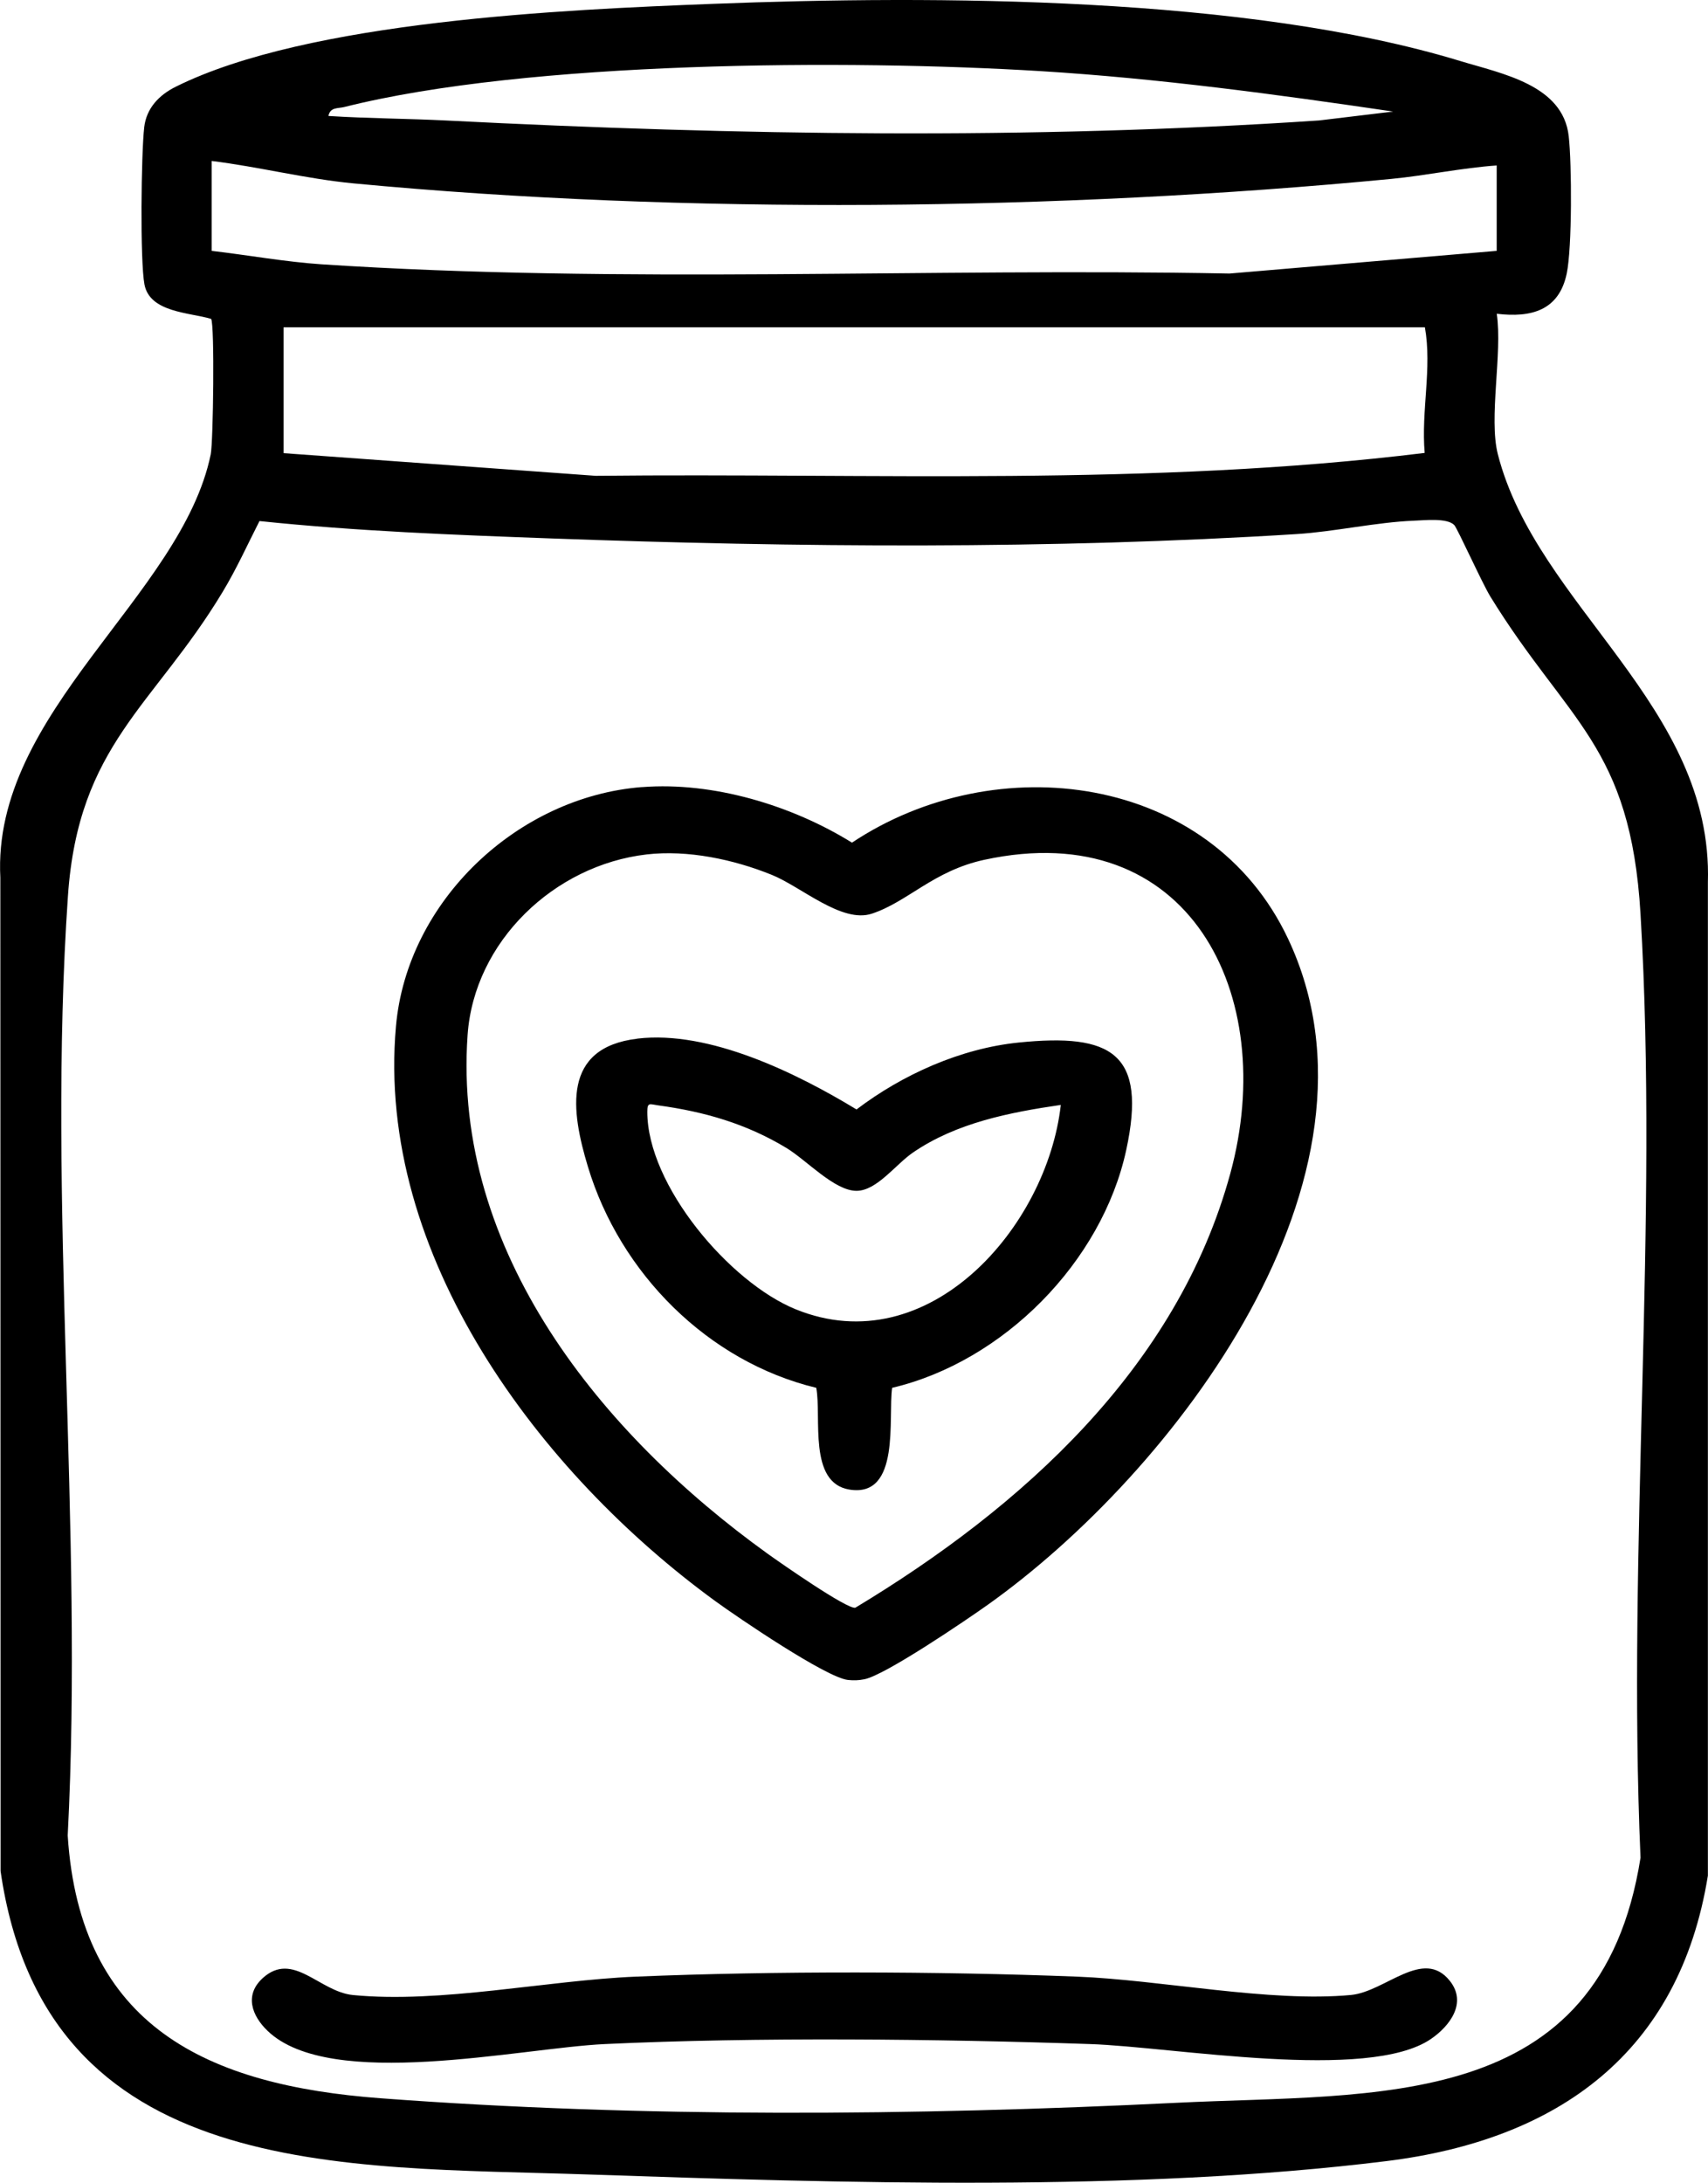 <?xml version="1.0" encoding="UTF-8"?>
<svg id="Livello_1" data-name="Livello 1" xmlns="http://www.w3.org/2000/svg" viewBox="0 0 296.9 379.28">
  <path d="M260.18,54.52c1.01,6.9-1.43,18.08.19,24.42,6.76,26.42,37.45,43.65,36.51,74.39v172.58c-4.98,30.86-26.1,45.91-55.84,49.6-43.68,5.42-94.9,3.82-138.99,2.32-42.38-1.44-94.14,1.29-101.95-52.7l-.04-172.62c-1.51-28.81,31.49-48.9,36.57-73.56.44-2.15.7-22.54.07-23.54-3.72-1.12-10.66-1.09-11.59-5.98-.78-4.11-.57-22.76-.04-27.34.39-3.3,2.58-5.58,5.48-7.02C53.58,3.62,98.06,1.67,123.92.67c38.74-1.5,92.79-1.35,129.84,9.91,7.35,2.24,17.94,4.16,18.93,13.09.54,4.83.6,19.36-.35,23.87-1.35,6.43-6.17,7.69-12.15,6.98ZM242.21,19.39c-20.26-2.98-40.83-5.77-61.32-7.03-33.25-2.04-89.07-1.81-121.06,6.24-1.09.27-2.43-.01-2.74,1.55,6.87.44,13.81.45,20.69.8,50.39,2.56,101.09,3.36,151.53-.02l12.89-1.55ZM260.18,28.75c-6.14.43-12.24,1.75-18.36,2.34-57.55,5.53-122.82,6.24-180.42.77-8.2-.78-16.44-2.89-24.61-3.89v15.62c6.3.73,12.82,1.92,19.14,2.34,52.38,3.44,105.26.6,157.8,1.6l46.44-3.94v-14.84ZM247.69,56.87H49.29v21.87l54.25,3.94c48.09-.51,96.36,1.88,144.11-3.98-.63-7.34,1.3-14.7.04-21.83ZM45.11,90.53c-2.13,4.18-3.99,8.32-6.43,12.36-11.98,19.86-25.06,26.49-26.87,52.79-3.65,52.94,2.74,109.9-.04,163.26,2.13,33.29,24.39,43.4,54.33,45.65,45.55,3.42,92.78,3.04,138.25.8,35.03-1.73,73.8,1.88,80.82-42.59-2.35-53.86,3.19-110.45,0-163.99-1.74-29.3-12.6-33.23-26.09-55.13-1.41-2.28-5.75-11.9-6.29-12.45-1.24-1.27-5.14-.82-7.05-.75-6.45.25-13.78,1.91-20.32,2.32-42.72,2.68-86.85,2.32-129.62.76-16.95-.62-33.83-1.26-50.69-3.02Z"/>
  <path d="M111.62,136.77c12.36-.96,26.04,3.17,36.48,9.65,25.01-16.67,62.2-12.05,75.78,16.65,19.6,41.44-19.96,92.89-52.18,115.78-3.77,2.68-17.86,12.25-21.45,12.94-1.02.2-1.81.22-2.84.12-3.73-.37-19.17-10.86-23.07-13.7-30.5-22.21-59.06-60.06-55.51-99.89,1.94-21.8,21.18-39.89,42.79-41.56ZM112.39,148.47c-16.04,1.86-29.97,15.12-31.11,31.38-2.63,37.65,23.28,69.35,52.12,90.1,2.17,1.56,13.89,9.74,15.28,9.41,28.93-17.42,55.97-41.69,65.19-75.48,8.48-31.09-7.19-62.18-42.77-54.48-8.84,1.91-13.27,7.29-19.54,9.36-5.23,1.73-12.22-4.64-17.39-6.74-6.64-2.69-14.63-4.38-21.79-3.55Z"/>
  <path d="M45.63,343.75c5.32-4.86,9.86,2.34,15.73,2.91,15.25,1.49,33.7-2.55,49.21-3.2,24.04-1,52.55-.93,76.62,0,14.64.57,33.53,4.52,47.64,3.19,5.98-.56,12.58-8.3,17.21-2.43,3.03,3.83-.05,7.85-3.31,10.08-10.91,7.46-44.87,1.36-59.19.88-26.55-.9-57.99-1.24-84.43,0-14.67.69-47.63,8.19-58.58-2.28-2.79-2.67-4.05-6.26-.89-9.15Z"/>
  <path d="M110.81,180.47c12.5-1.48,27.69,6.01,38.08,12.31,7.99-6.07,18.11-10.61,28.2-11.63,16.15-1.64,22.33,1.83,18.68,18.68-4.22,19.46-21.35,36.76-40.69,41.32-.74,5.1,1.54,19.13-7.42,17.68-7.22-1.17-4.82-12.54-5.77-17.68-18.87-4.56-34.11-19.93-39.69-38.41-2.95-9.76-4.55-20.7,8.6-22.26ZM184.41,191.99c-8.92,1.3-18.16,3.11-25.7,8.27-3.02,2.06-6.3,6.67-9.84,6.66-3.83-.01-8.66-5.33-12.17-7.45-6.95-4.2-14.25-6.31-22.29-7.4-1.45-.2-1.89-.61-1.89,1.1-.01,12.8,14.32,29.68,25.81,34.34,23.04,9.35,43.67-14.27,46.07-35.52Z"/>
</svg>